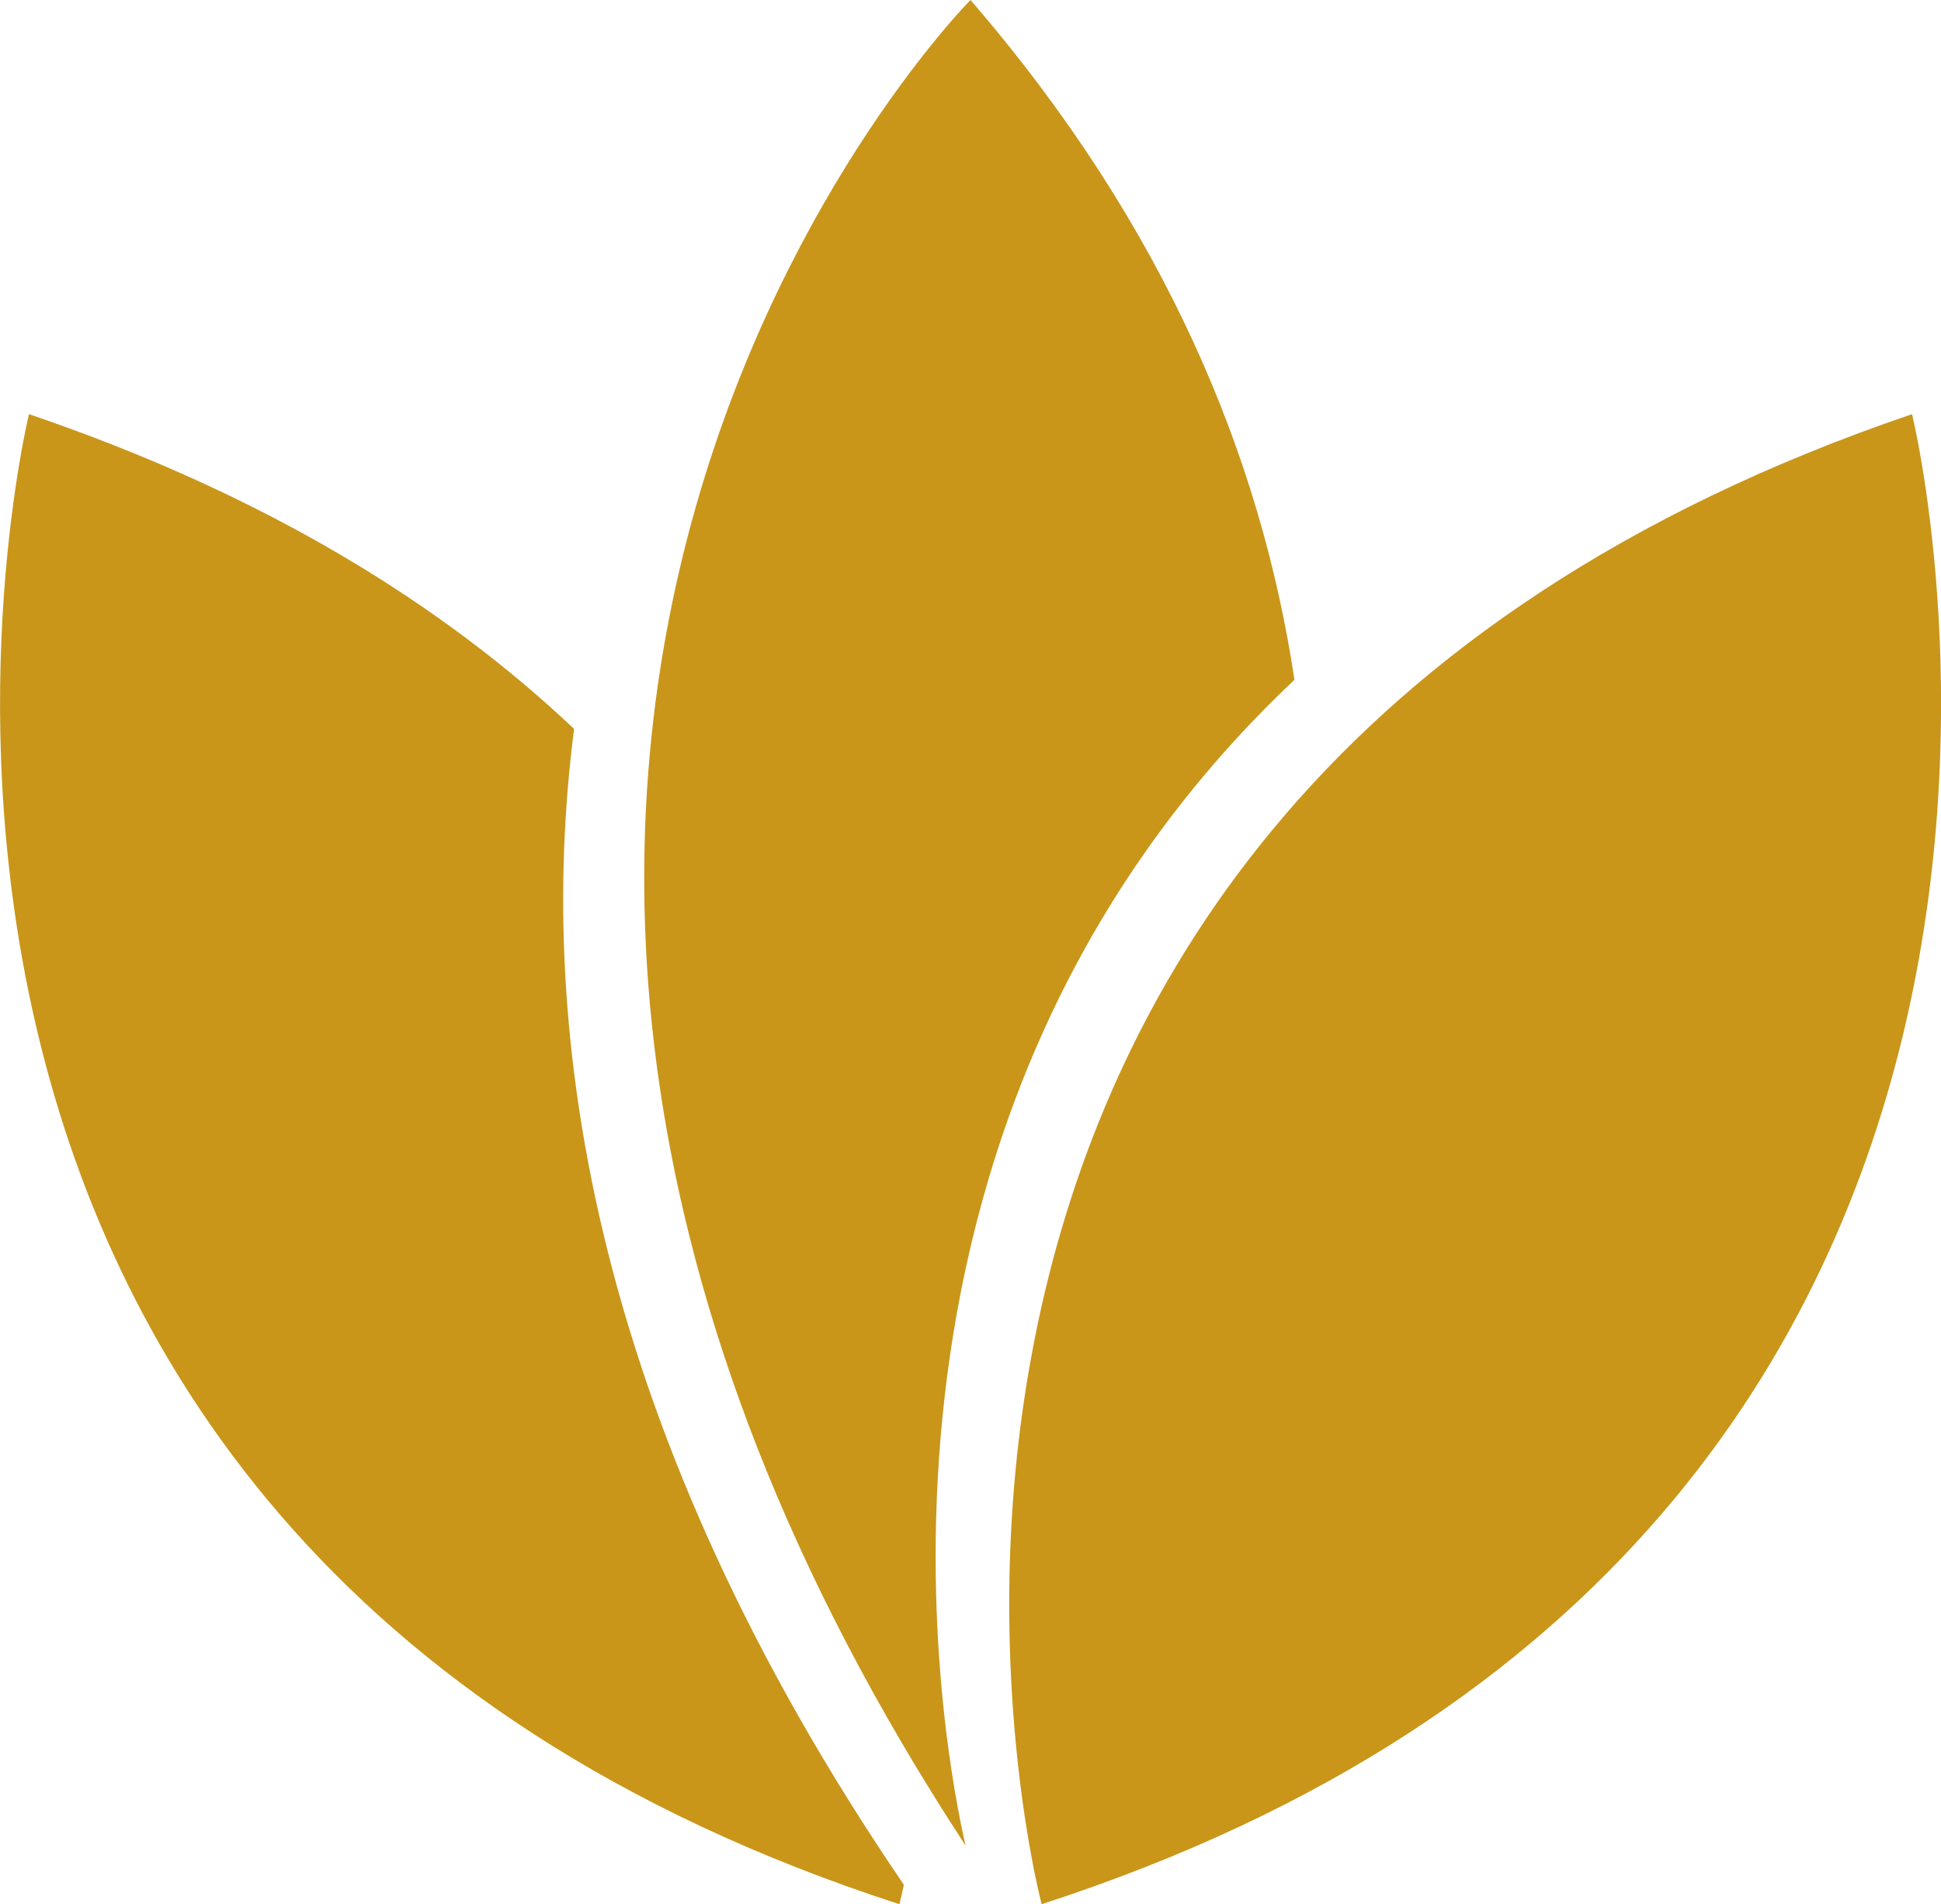 <?xml version="1.0" encoding="utf-8"?>
<!-- Generator: Adobe Illustrator 25.0.1, SVG Export Plug-In . SVG Version: 6.00 Build 0)  -->
<svg version="1.1" id="Capa_1" xmlns="http://www.w3.org/2000/svg" xmlns:xlink="http://www.w3.org/1999/xlink" x="0px" y="0px"
	 viewBox="0 0 1031.2 1011.5" style="enable-background:new 0 0 1031.2 1011.5;" xml:space="preserve">
<style type="text/css">
	.st0{fill:#c9961a;}
</style>
<g>
	<path class="st0" d="M553.4,1011.5c0,0-154.6-581.6,462.4-791.5C1015.9,220,1162,814.3,553.4,1011.5z"/>
	<path class="st0" d="M687.7,361.1C670.1,243.9,619.6,120.4,515.6,0c0,0-388.3,391.1-2.6,980.4C502.2,933.8,435.7,599,687.7,361.1z"
		/>
	<path class="st0" d="M305,387.2C235.4,321.4,141.6,262.9,15.4,220c0,0-146.1,594.4,462.4,791.5c0,0,1-3.6,2.4-10.3
		C315.6,759.8,283.9,550.9,305,387.2z"/>
</g>
</svg>
